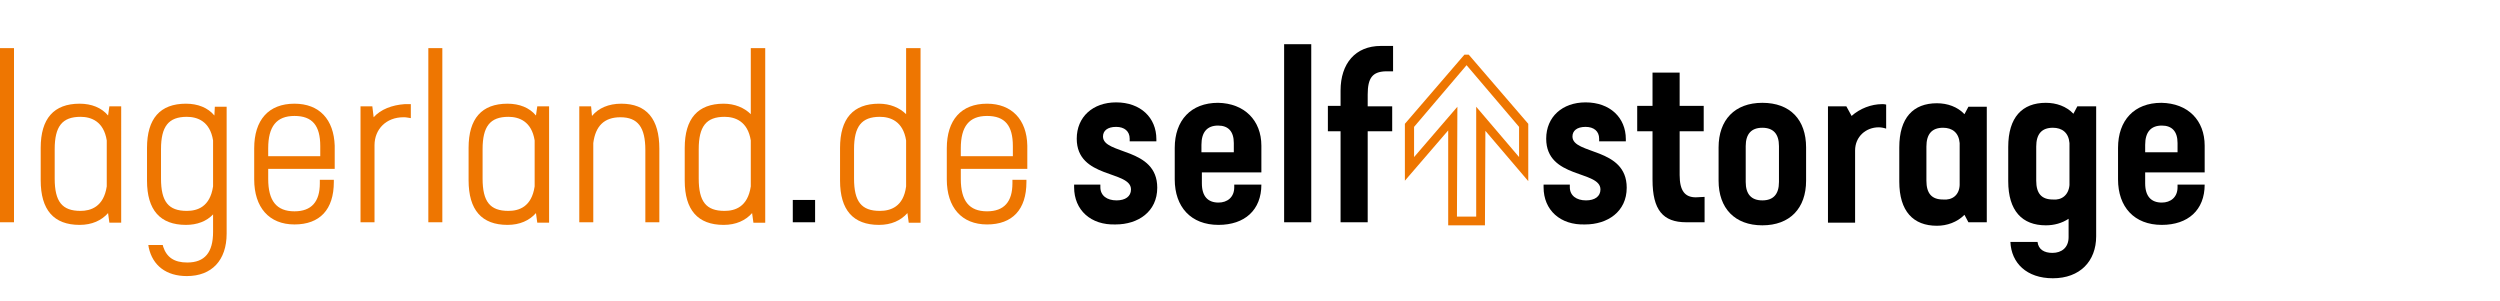 <?xml version="1.0" encoding="utf-8"?>
<!-- Generator: Adobe Illustrator 22.1.0, SVG Export Plug-In . SVG Version: 6.00 Build 0)  -->
<svg version="1.1" id="Ebene_1" xmlns="http://www.w3.org/2000/svg" xmlns:xlink="http://www.w3.org/1999/xlink" x="0px" y="0px"
	 viewBox="0 0 571.4 68.7" style="enable-background:new 0 0 571.4 68.7;" xml:space="preserve">
<style type="text/css">
	.st0{fill:#EE7601;}
</style>
<g>
	<g>
		<g>
			<rect y="11" class="st0" width="3.2" height="39.8"/>
			<path class="st0" d="M24.7,26.4c-1.5-1.8-3.8-2.7-6.5-2.7c-5.9,0-8.9,3.4-8.9,10.1v7.4c0,6.8,3,10.2,8.9,10.2c2.8,0,5-1,6.5-2.7
				l0.3,2.2h2.7V24.3H25L24.7,26.4z M18.4,48.2c-4.2,0-5.9-2.1-5.9-7.4v-6.7c0-5.2,1.7-7.4,5.9-7.4c2.4,0,5.3,1,6,5.4v10.5
				C23.7,47.3,20.7,48.2,18.4,48.2z"/>
			<path class="st0" d="M49,26.4c-1.5-1.8-3.8-2.7-6.5-2.7c-5.9,0-8.9,3.4-8.9,10.1v7.5c0,6.7,3,10.1,8.9,10.1
				c2.5,0,4.7-0.8,6.2-2.4v4c0,4.7-1.9,7-5.9,7c-3,0-4.7-1.2-5.5-3.6l-0.1-0.4h-3.3l0.1,0.6c0.9,4.1,4,6.5,8.7,6.5
				c5.7,0,9.1-3.6,9.1-9.7v-29h-2.7L49,26.4z M42.7,48.2c-4.2,0-5.9-2.1-5.9-7.4v-6.7c0-5.2,1.7-7.4,5.9-7.4c2.4,0,5.3,1,6,5.4v10.5
				C48,47.3,45.1,48.2,42.7,48.2z"/>
			<path class="st0" d="M67.3,23.7c-5.9,0-9.2,3.7-9.2,10.2V41c0,6.4,3.4,10.3,9.2,10.3s9-3.4,9-9.7v-0.5h-3.2v0.8
				c0,4.2-1.9,6.4-5.8,6.4c-4.1,0-6-2.4-6-7.4v-2.3h15.2v-5.3C76.3,27.3,73,23.7,67.3,23.7z M61.3,35.7v-1.8c0-5,1.9-7.4,6-7.4
				s5.9,2.2,5.9,6.9v2.3H61.3z"/>
			<path class="st0" d="M225.6,23.7c-5.9,0-9.2,3.7-9.2,10.2V41c0,6.4,3.4,10.3,9.2,10.3s9-3.4,9-9.7v-0.5h-3.2v0.8
				c0,4.2-1.9,6.4-5.8,6.4c-4.1,0-6-2.4-6-7.4v-2.3h15.2v-5.3C234.7,27.3,231.2,23.7,225.6,23.7z M219.6,35.7v-1.8
				c0-5,1.9-7.4,6-7.4s5.9,2.2,5.9,6.9v2.3H219.6z"/>
			<path class="st0" d="M85.4,26.8l-0.3-2.5h-2.7v26.5h3.2V33.2c0-3.7,2.7-6.4,6.6-6.4c0.3,0,0.7,0,1.1,0.1l0.6,0.1v-3.2h-1.4
				C89.6,24,87,25,85.4,26.8z"/>
			<rect x="97.9" y="11" class="st0" width="3.2" height="39.8"/>
			<path class="st0" d="M122.5,26.4c-1.5-1.8-3.8-2.7-6.5-2.7c-5.9,0-8.9,3.4-8.9,10.1v7.4c0,6.8,3,10.2,8.9,10.2c2.8,0,5-1,6.5-2.7
				l0.3,2.2h2.7V24.3h-2.7L122.5,26.4z M116.2,48.2c-4.2,0-5.9-2.1-5.9-7.4v-6.7c0-5.2,1.7-7.4,5.9-7.4c2.4,0,5.3,1,6,5.4v10.5
				C121.5,47.3,118.6,48.2,116.2,48.2z"/>
			<path class="st0" d="M142,23.7c-2.9,0-5.2,1-6.7,2.8l-0.2-2.2h-2.7v26.5h3.2V32.7c0.5-3.9,2.5-5.9,6.2-5.9c4,0,5.7,2.3,5.7,7.5
				v16.5h3.2V34C150.7,27.2,147.8,23.7,142,23.7z"/>
			<path class="st0" d="M171.6,11v15.1c-1.5-1.5-3.7-2.4-6.2-2.4c-5.9,0-8.9,3.4-8.9,10.1v7.5c0,6.7,3,10.1,8.9,10.1
				c2.8,0,5-1,6.5-2.7l0.3,2.2h2.7V11H171.6z M165.6,48.2c-4.2,0-5.9-2.1-5.9-7.4v-6.7c0-5.2,1.7-7.4,5.9-7.4c2.4,0,5.3,1,6,5.4
				v10.5C170.9,47.3,168,48.2,165.6,48.2z"/>
			<path class="st0" d="M207.1,11v15.1c-1.5-1.5-3.7-2.4-6.2-2.4c-5.9,0-8.9,3.4-8.9,10.1v7.5c0,6.7,3,10.1,8.9,10.1
				c2.8,0,5-1,6.5-2.7l0.3,2.2h2.7V11H207.1z M201.1,48.2c-4.2,0-5.9-2.1-5.9-7.4v-6.7c0-5.2,1.7-7.4,5.9-7.4c2.4,0,5.3,1,6,5.4
				v10.5C206.5,47.3,203.5,48.2,201.1,48.2z"/>
		</g>
		<path d="M245.5,42.8v-0.6h6v0.6c0,1.9,1.5,3,3.7,3c2,0,3.3-0.9,3.3-2.5c0-4.4-12.4-2.4-12.4-11.6c0-5,3.7-8.3,9-8.3
			c5.6,0,9.2,3.5,9.2,8.4v0.5h-6.1v-0.6c0-1.7-1.2-2.7-3.1-2.7c-2,0-3,0.9-3,2.2c0,4.2,12.4,2.4,12.4,11.7c0,5.5-4.4,8.4-9.5,8.4
			C249.3,51.5,245.5,48,245.5,42.8z"/>
		<path d="M288.3,33.3v6.1h-13.6v2.5c0,3,1.4,4.4,3.8,4.4c2,0,3.6-1.2,3.6-3.5v-0.6h6.2c0,5.8-3.8,9.2-9.8,9.2
			c-6.3,0-10-4.1-10-10.4v-7.2c0-6.3,3.7-10.3,9.9-10.3C284.4,23.6,288.3,27.5,288.3,33.3z M282,34.8v-2.1c0-2.7-1.3-4-3.6-4
			c-2.5,0-3.8,1.5-3.8,4.4v1.7H282z"/>
		<path d="M299.7,10.1v40.7h-6.2V10.1H299.7z"/>
		<path d="M312.6,21.6v2.7h5.6V30h-5.6v20.8h-6.2V30h-2.9v-5.8h2.9v-3.5c0-6.2,3.4-10.2,9.2-10.2h2.8v5.8h-1.7
			C313.7,16.4,312.6,17.8,312.6,21.6z"/>
		<path class="st0" d="M339.4,51.5H331V29.8l-9.9,11.5v-13l13.6-15.8h1l13.6,15.8v13.1l-9.8-11.5L339.4,51.5L339.4,51.5z M333,49.5
			h4.4V24.4l9.8,11.5V29l-12-14.1L323.2,29v6.9l9.9-11.5L333,49.5L333,49.5z"/>
		<path d="M352.8,42.8v-0.6h6v0.6c0,1.9,1.5,3,3.7,3c2,0,3.3-0.9,3.3-2.5c0-4.4-12.4-2.4-12.4-11.6c0-5,3.7-8.3,9-8.3
			c5.6,0,9.2,3.5,9.2,8.4v0.5h-6.1v-0.6c0-1.7-1.2-2.7-3.1-2.7c-2,0-3,0.9-3,2.2c0,4.2,12.4,2.4,12.4,11.7c0,5.5-4.4,8.4-9.5,8.4
			C356.6,51.5,352.8,48,352.8,42.8z"/>
		<path d="M389.6,45v5.8h-4.2c-5.3,0-7.7-2.8-7.7-9.7V30h-3.5v-5.8h3.5v-7.6h6.2v7.6h5.5V30h-5.5v10c0,3.6,1.2,5.1,3.7,5.1L389.6,45
			L389.6,45z"/>
		<path d="M392.8,41.3v-7.6c0-6.3,3.7-10.2,10-10.2c6.4,0,10,3.9,10,10.2v7.6c0,6.3-3.7,10.2-10,10.2
			C396.5,51.5,392.8,47.6,392.8,41.3z M406.6,41.6v-8.2c0-2.8-1.3-4.2-3.8-4.2c-2.5,0-3.8,1.4-3.8,4.2v8.2c0,2.8,1.3,4.2,3.8,4.2
			C405.3,45.8,406.6,44.4,406.6,41.6z"/>
		<path d="M431.1,23.9v5.5c-0.6-0.2-1.2-0.3-1.7-0.3c-2.9,0-5.4,2.1-5.4,5.3v16.5h-6.2V24.3h4.2l1.2,2.2c1.9-1.7,4.5-2.7,7-2.7
			C430.4,23.8,430.8,23.8,431.1,23.9z"/>
		<path d="M454.1,24.3v26.5h-4.2l-0.9-1.7c-1.7,1.7-4,2.5-6.3,2.5c-5.4,0-8.6-3.3-8.6-10.1v-7.8c0-6.8,3.2-10.1,8.6-10.1
			c2.4,0,4.7,0.8,6.3,2.5l0.9-1.7h4.2V24.3z M447.9,42.3v-9.6c-0.2-2.4-1.7-3.5-3.8-3.5c-2.6,0-3.8,1.5-3.8,4.3v7.8
			c0,2.9,1.2,4.3,3.8,4.3C446.2,45.8,447.8,44.6,447.9,42.3z"/>
		<path d="M479.1,24.3V54c0,5.7-3.7,9.6-9.9,9.6c-6,0-9.5-3.5-9.7-8.3h6.2c0.2,1.7,1.5,2.5,3.4,2.5c2.1,0,3.7-1.2,3.7-3.6V50
			c-1.5,1-3.3,1.5-5.2,1.5c-5.4,0-8.6-3.3-8.6-10.1v-7.8c0-6.8,3.2-10.1,8.6-10.1c2.4,0,4.7,0.8,6.3,2.5l0.9-1.7L479.1,24.3
			L479.1,24.3z M473,42.3v-9.6c-0.2-2.4-1.7-3.5-3.8-3.5c-2.6,0-3.8,1.5-3.8,4.3v7.8c0,2.9,1.2,4.3,3.8,4.3
			C471.2,45.8,472.8,44.6,473,42.3z"/>
		<path d="M503.9,33.3v6.1h-13.6v2.5c0,3,1.4,4.4,3.8,4.4c2,0,3.6-1.2,3.6-3.5v-0.6h6.2c0,5.8-3.8,9.2-9.8,9.2
			c-6.3,0-10-4.1-10-10.4v-7.2c0-6.3,3.7-10.3,9.9-10.3C500.1,23.6,503.9,27.5,503.9,33.3z M497.7,34.8v-2.1c0-2.7-1.3-4-3.6-4
			c-2.5,0-3.8,1.5-3.8,4.4v1.7H497.7z"/>
	</g>
</g>
<rect x="181.2" y="45.7" width="5.1" height="5.1"/>
</svg>
